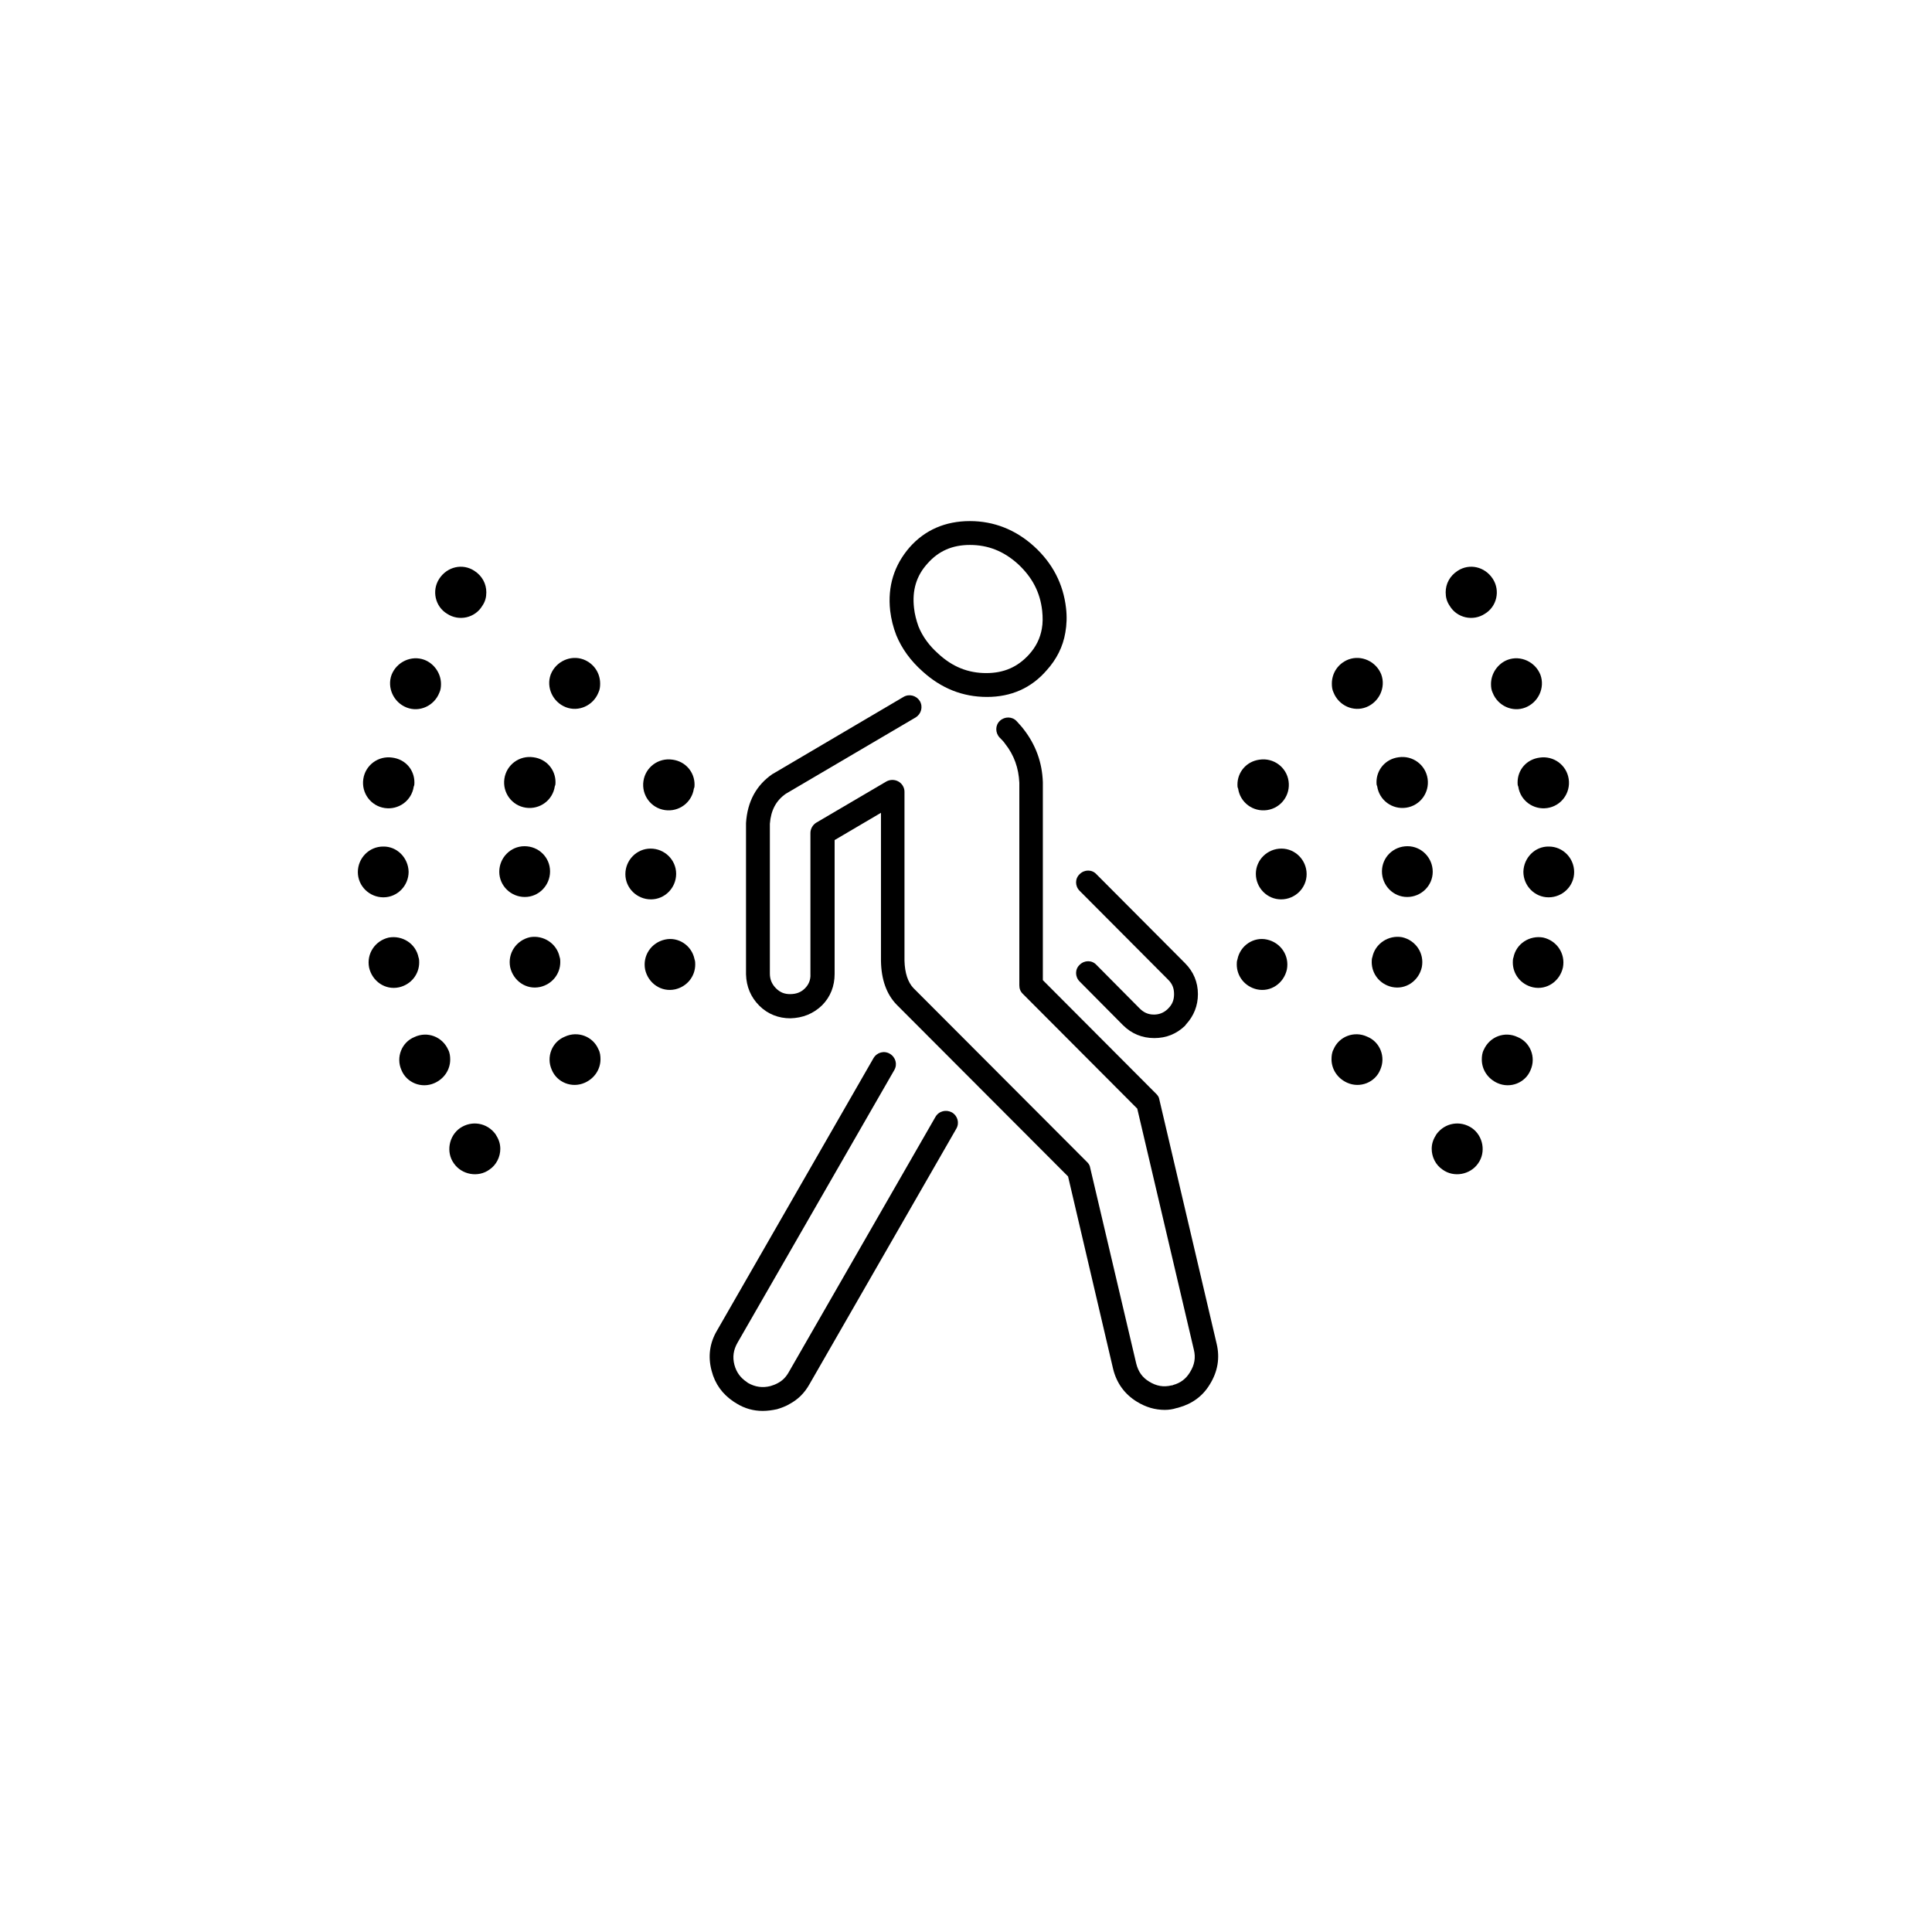 <?xml version="1.0" encoding="utf-8"?>
<!-- Generator: Adobe Illustrator 25.4.1, SVG Export Plug-In . SVG Version: 6.00 Build 0)  -->
<svg version="1.1" id="pictos_white" xmlns="http://www.w3.org/2000/svg" xmlns:xlink="http://www.w3.org/1999/xlink" x="0px"
	 y="0px" viewBox="0 0 566.9 566.9" style="enable-background:new 0 0 566.9 566.9;" xml:space="preserve">
<g>
	<g>
		<g>
			<path d="M444.1,280.9c-0.2,0.5-0.2,1.1-0.2,1.5c0,3.5,2.4,6.5,5.9,7.3c4.1,0.9,7.9-1.8,8.8-5.8c0.8-4.1-1.8-7.9-5.8-8.8
				C448.8,274.4,444.9,276.9,444.1,280.9z"/>
			<path d="M421.5,332.8c-0.9,1.4-1.4,2.7-1.4,4.3c0,2.3,1.1,4.7,3.2,6.1c3.3,2.4,8.1,1.5,10.4-1.8c2.4-3.3,1.5-8.1-1.8-10.4
				C428.5,328.7,424,329.4,421.5,332.8z"/>
			<path d="M447,255.8c0,4.1,3.3,7.5,7.4,7.5c4.1,0,7.5-3.3,7.5-7.4c0-4.1-3.3-7.5-7.4-7.5C450.4,248.3,447.1,251.7,447,255.8z"/>
			<path d="M435.4,308c-0.5,0.9-0.6,2-0.6,2.9c0,2.9,1.7,5.6,4.6,6.9c3.8,1.7,8.2-0.1,9.7-3.8c1.7-3.8-0.1-8.2-3.8-9.7
				C441.5,302.5,437.1,304.2,435.4,308z"/>
			<path d="M445.3,229.6c0,0.5,0,0.8,0.2,1.2c0.6,4.1,4.4,6.9,8.5,6.3c4.1-0.6,6.9-4.4,6.3-8.5l0,0c-0.6-4.1-4.4-6.9-8.5-6.3
				C447.9,222.8,445.3,225.9,445.3,229.6z"/>
			<path d="M424.2,173.8c0,1.4,0.3,2.7,1.2,4c2.1,3.5,6.8,4.6,10.3,2.3c3.5-2.1,4.6-6.8,2.3-10.3s-6.8-4.6-10.3-2.3
				C425.4,169,424.2,171.3,424.2,173.8z"/>
			<path d="M437.5,200.7c0,0.9,0.1,1.8,0.5,2.6c1.5,3.8,5.8,5.8,9.6,4.3s5.8-5.8,4.4-9.6c-1.5-3.8-5.8-5.8-9.6-4.4
				C439.5,194.7,437.5,197.6,437.5,200.7z"/>
		</g>
		<g>
			<path d="M402.7,280.8c-0.2,0.5-0.2,1.1-0.2,1.5c0,3.5,2.4,6.5,5.9,7.3c4.1,0.9,7.9-1.8,8.8-5.8c0.8-4.1-1.8-7.9-5.8-8.8
				C407.4,274.3,403.5,276.9,402.7,280.8z"/>
			<path d="M405.5,255.7c0,4.1,3.3,7.5,7.4,7.5c4.1,0,7.5-3.3,7.5-7.4c0-4.1-3.3-7.5-7.4-7.5C408.8,248.3,405.5,251.6,405.5,255.7z"
				/>
			<path d="M391.3,307.9c-0.5,0.9-0.6,2-0.6,2.9c0,2.9,1.7,5.6,4.6,6.9c3.8,1.7,8.2-0.1,9.7-3.8c1.7-3.8-0.1-8.2-3.8-9.7
				C397.4,302.4,392.9,304.1,391.3,307.9z"/>
			<path d="M403.9,229.5c0,0.5,0,0.8,0.2,1.2c0.6,4.1,4.4,6.9,8.5,6.3c4.1-0.6,6.9-4.4,6.3-8.5l0,0c-0.6-4.1-4.4-6.9-8.5-6.3
				C406.5,222.7,403.9,225.9,403.9,229.5z"/>
			<path d="M390.8,200.6c0,0.9,0.1,1.8,0.5,2.6c1.5,3.8,5.8,5.8,9.6,4.3s5.8-5.8,4.4-9.6c-1.5-3.8-5.8-5.8-9.6-4.4
				C392.6,194.7,390.8,197.5,390.8,200.6z"/>
		</g>
		<path d="M363.1,281.5c-0.2,0.5-0.2,1.1-0.2,1.5c0,3.5,2.4,6.5,5.9,7.3c4.1,0.9,7.9-1.8,8.8-5.8c0.8-4.1-1.8-7.9-5.8-8.8
			C367.9,274.8,363.9,277.4,363.1,281.5z"/>
		<path d="M368.5,256.4c0,4.1,3.3,7.5,7.4,7.5c4.1,0,7.5-3.3,7.5-7.4c0-4.1-3.3-7.5-7.4-7.5C371.9,249,368.5,252.3,368.5,256.4z"/>
		<path d="M363.1,230.2c0,0.5,0,0.8,0.2,1.2c0.6,4.1,4.4,6.9,8.5,6.3c4.1-0.6,6.9-4.4,6.3-8.5l0,0c-0.6-4.1-4.4-6.9-8.5-6.3
			C365.7,223.4,363.1,226.6,363.1,230.2z"/>
	</g>
	<g>
		<g>
			<path d="M122.8,280.9c0.2,0.5,0.2,1.1,0.2,1.5c0,3.5-2.4,6.5-5.9,7.3c-4.1,0.9-7.9-1.8-8.8-5.8c-0.8-4.1,1.8-7.9,5.8-8.8
				C118.1,274.4,122,276.9,122.8,280.9z"/>
			<path d="M145.4,332.8c0.9,1.4,1.4,2.7,1.4,4.3c0,2.3-1.1,4.7-3.2,6.1c-3.3,2.4-8.1,1.5-10.4-1.8c-2.4-3.3-1.5-8.1,1.8-10.4
				C138.4,328.7,142.9,329.4,145.4,332.8z"/>
			<path d="M119.9,255.8c0,4.1-3.3,7.5-7.4,7.5c-4.1,0-7.5-3.3-7.5-7.4c0-4.1,3.3-7.5,7.4-7.5C116.5,248.3,119.8,251.7,119.9,255.8z
				"/>
			<path d="M131.5,308c0.5,0.9,0.6,2,0.6,2.9c0,2.9-1.7,5.6-4.6,6.9c-3.8,1.7-8.2-0.1-9.7-3.8c-1.7-3.8,0.1-8.2,3.8-9.7
				C125.4,302.5,129.8,304.2,131.5,308z"/>
			<path d="M121.6,229.6c0,0.5,0,0.8-0.2,1.2c-0.6,4.1-4.4,6.9-8.5,6.3c-4.1-0.6-6.9-4.4-6.3-8.5l0,0c0.6-4.1,4.4-6.9,8.5-6.3
				C119,222.8,121.6,225.9,121.6,229.6z"/>
			<path d="M142.7,173.8c0,1.4-0.3,2.7-1.2,4c-2.1,3.5-6.8,4.6-10.3,2.3c-3.5-2.1-4.6-6.8-2.3-10.3c2.3-3.5,6.8-4.6,10.3-2.3
				C141.5,169,142.7,171.3,142.7,173.8z"/>
			<path d="M129.4,200.7c0,0.9-0.1,1.8-0.5,2.6c-1.5,3.8-5.8,5.8-9.6,4.3c-3.8-1.5-5.8-5.8-4.4-9.6c1.5-3.8,5.8-5.8,9.6-4.4
				C127.4,194.7,129.4,197.6,129.4,200.7z"/>
		</g>
		<g>
			<path d="M164.2,280.8c0.2,0.5,0.2,1.1,0.2,1.5c0,3.5-2.4,6.5-5.9,7.3c-4.1,0.9-7.9-1.8-8.8-5.8c-0.8-4.1,1.8-7.9,5.8-8.8
				C159.5,274.3,163.4,276.9,164.2,280.8z"/>
			<path d="M161.4,255.7c0,4.1-3.3,7.5-7.4,7.5c-4.1,0-7.5-3.3-7.5-7.4c0-4.1,3.3-7.5,7.4-7.5C158.1,248.3,161.4,251.6,161.4,255.7z
				"/>
			<path d="M175.6,307.9c0.5,0.9,0.6,2,0.6,2.9c0,2.9-1.7,5.6-4.6,6.9c-3.8,1.7-8.2-0.1-9.7-3.8c-1.7-3.8,0.1-8.2,3.8-9.7
				C169.5,302.4,174,304.1,175.6,307.9z"/>
			<path d="M163,229.5c0,0.5,0,0.8-0.2,1.2c-0.6,4.1-4.4,6.9-8.5,6.3c-4.1-0.6-6.9-4.4-6.3-8.5l0,0c0.6-4.1,4.4-6.9,8.5-6.3
				C160.4,222.7,163,225.9,163,229.5z"/>
			<path d="M176.1,200.6c0,0.9-0.1,1.8-0.5,2.6c-1.5,3.8-5.8,5.8-9.6,4.3s-5.8-5.8-4.4-9.6c1.5-3.8,5.8-5.8,9.6-4.4
				C174.3,194.7,176.1,197.5,176.1,200.6z"/>
		</g>
		<path d="M203.8,281.5c0.2,0.5,0.2,1.1,0.2,1.5c0,3.5-2.4,6.5-5.9,7.3c-4.1,0.9-7.9-1.8-8.8-5.8c-0.8-4.1,1.8-7.9,5.8-8.8
			C199,274.8,203,277.4,203.8,281.5z"/>
		<path d="M198.4,256.4c0,4.1-3.3,7.5-7.4,7.5c-4.1,0-7.5-3.3-7.5-7.4c0-4.1,3.3-7.5,7.4-7.5C195,249,198.4,252.3,198.4,256.4z"/>
		<path d="M203.8,230.2c0,0.5,0,0.8-0.2,1.2c-0.6,4.1-4.4,6.9-8.5,6.3c-4.1-0.6-6.9-4.4-6.3-8.5l0,0c0.6-4.1,4.4-6.9,8.5-6.3
			C201.2,223.4,203.8,226.6,203.8,230.2z"/>
	</g>
	<g>
		<path d="M338.7,304.6C338.7,304.6,338.7,304.6,338.7,304.6c-3.6,0-6.7-1.3-9.2-3.8L316.8,288c-1.4-1.4-1.4-3.6,0-4.9
			c1.4-1.4,3.6-1.4,4.9,0l12.7,12.8c1.2,1.2,2.5,1.8,4.2,1.8c0,0,0,0,0,0c1.5,0,2.8-0.5,3.9-1.5c0.1-0.1,0.2-0.2,0.3-0.3
			c1.2-1.2,1.7-2.5,1.7-4.2c0-1.7-0.5-3-1.7-4.2l-26-26.1c-1.4-1.4-1.4-3.6,0-4.9c1.4-1.4,3.6-1.4,4.9,0l26,26.1
			c2.5,2.5,3.8,5.6,3.8,9.1c0,3.4-1.2,6.4-3.5,8.9c-0.1,0.1-0.2,0.3-0.3,0.4C345.2,303.4,342.2,304.6,338.7,304.6z M345.2,298.4
			L345.2,298.4L345.2,298.4z"/>
		<g>
			<path d="M289.6,204.5c-7.1,0-13.4-2.5-18.9-7.5c-3.5-3.1-6.1-6.7-7.7-10.6c-0.9-2.3-1.5-4.7-1.8-7.2c0,0,0,0,0,0
				c-0.8-7.2,1.2-13.4,5.7-18.6c4.5-5.1,10.5-7.7,17.7-7.7c7,0,13.4,2.5,18.8,7.4c5.5,5,8.6,11.1,9.4,18.1c0.3,2.5,0.2,5-0.2,7.2
				c-0.7,4.2-2.6,7.9-5.5,11.1C302.6,201.9,296.7,204.5,289.6,204.5C289.6,204.5,289.6,204.5,289.6,204.5z M268.2,178.4
				c0.2,1.9,0.7,3.7,1.3,5.4c1.2,3,3.2,5.7,5.8,8c4.2,3.9,8.8,5.7,14.1,5.7c0,0,0,0,0,0c5.2,0,9.2-1.8,12.5-5.4
				c2.1-2.3,3.3-4.8,3.8-7.6c0.3-1.6,0.3-3.4,0.1-5.3c-0.6-5.4-2.9-9.8-7.1-13.7c-4.2-3.8-8.8-5.6-14.1-5.6c-5.2,0-9.2,1.8-12.4,5.4
				C268.9,168.9,267.6,173.2,268.2,178.4z"/>
			<path d="M341.8,413.7c-2.9,0-5.6-0.8-8.2-2.4c-3.6-2.2-6-5.5-7-9.7l-13.2-56.4l-50.3-50.4c-3-3.1-4.5-7.4-4.6-12.8l0-43.5
				l-13.6,8v39.3c0,3.5-1.2,6.7-3.7,9.2c-2.6,2.5-5.7,3.7-9.3,3.8c-3.4,0-6.6-1.2-9.1-3.7c-2.5-2.5-3.8-5.6-3.9-9.2v-44.2
				c0-0.1,0-0.1,0-0.2c0.4-6.3,3-11.1,7.8-14.4c0.1,0,0.1-0.1,0.2-0.1l38.2-22.5c1.7-1,3.8-0.4,4.8,1.2c1,1.7,0.4,3.8-1.2,4.8
				l-38.1,22.4c-2.9,2-4.4,4.9-4.7,8.8v44c0,1.7,0.6,3.1,1.8,4.3c1.2,1.2,2.5,1.7,4.1,1.7c1.8,0,3.2-0.5,4.4-1.7
				c1.1-1.1,1.7-2.5,1.6-4.2v-41.4c0-1.2,0.7-2.4,1.7-3l20.6-12.1c1.1-0.6,2.4-0.6,3.5,0c1.1,0.6,1.8,1.8,1.8,3v49.6
				c0.1,3.6,1,6.3,2.6,8l51,51.1c0.5,0.5,0.8,1,0.9,1.7l13.5,57.4c0.6,2.4,1.8,4.1,3.8,5.3c2.1,1.3,4.2,1.7,6.6,1.1c0,0,0.1,0,0.1,0
				c0.1,0,0.2,0,0.3-0.1c2.2-0.6,3.8-1.8,5-3.8c1.3-2.1,1.7-4.2,1.1-6.6l-16.6-70.7l-33.6-33.7c-0.7-0.7-1-1.5-1-2.5v-59.4
				c-0.2-4.3-1.5-8.1-4.2-11.5c-0.4-0.6-1-1.2-1.6-1.8c-1.3-1.4-1.3-3.6,0.1-4.9c1.4-1.3,3.6-1.3,4.9,0.1c0.7,0.8,1.4,1.5,2,2.3
				c3.6,4.6,5.5,9.8,5.7,15.6c0,0,0,0.1,0,0.1v58l33.3,33.4c0.5,0.5,0.8,1,0.9,1.7l16.8,71.6c1,4.2,0.3,8.2-2,11.9
				c-2.1,3.5-5.2,5.7-9.1,6.8c-0.2,0.1-0.5,0.1-0.8,0.2C344.2,413.5,343,413.7,341.8,413.7z"/>
			<path d="M223.8,414c-2.7,0-5.3-0.7-7.7-2.2c-0.2-0.1-0.5-0.3-0.8-0.5c-3.3-2.2-5.5-5.2-6.5-9.1c-1.1-4.1-0.6-8.1,1.6-11.8
				l45.9-79.9c1-1.7,3.1-2.3,4.8-1.3c1.7,1,2.3,3.1,1.3,4.8L216.4,394c-1.2,2.1-1.5,4.2-0.9,6.5c0.6,2.2,1.8,3.8,3.6,5
				c0.1,0.1,0.3,0.2,0.4,0.3c2.1,1.2,4.3,1.5,6.6,0.9c0.7-0.2,1.5-0.5,2.2-0.9c1.3-0.7,2.3-1.7,3.1-3.1l43.1-75
				c1-1.7,3.1-2.2,4.8-1.3c1.7,1,2.3,3.1,1.3,4.8l-43.1,75c-1.4,2.5-3.3,4.4-5.7,5.7c-1.1,0.7-2.5,1.2-3.8,1.6
				C226.6,413.8,225.2,414,223.8,414z"/>
		</g>
	</g>
</g>
</svg>

